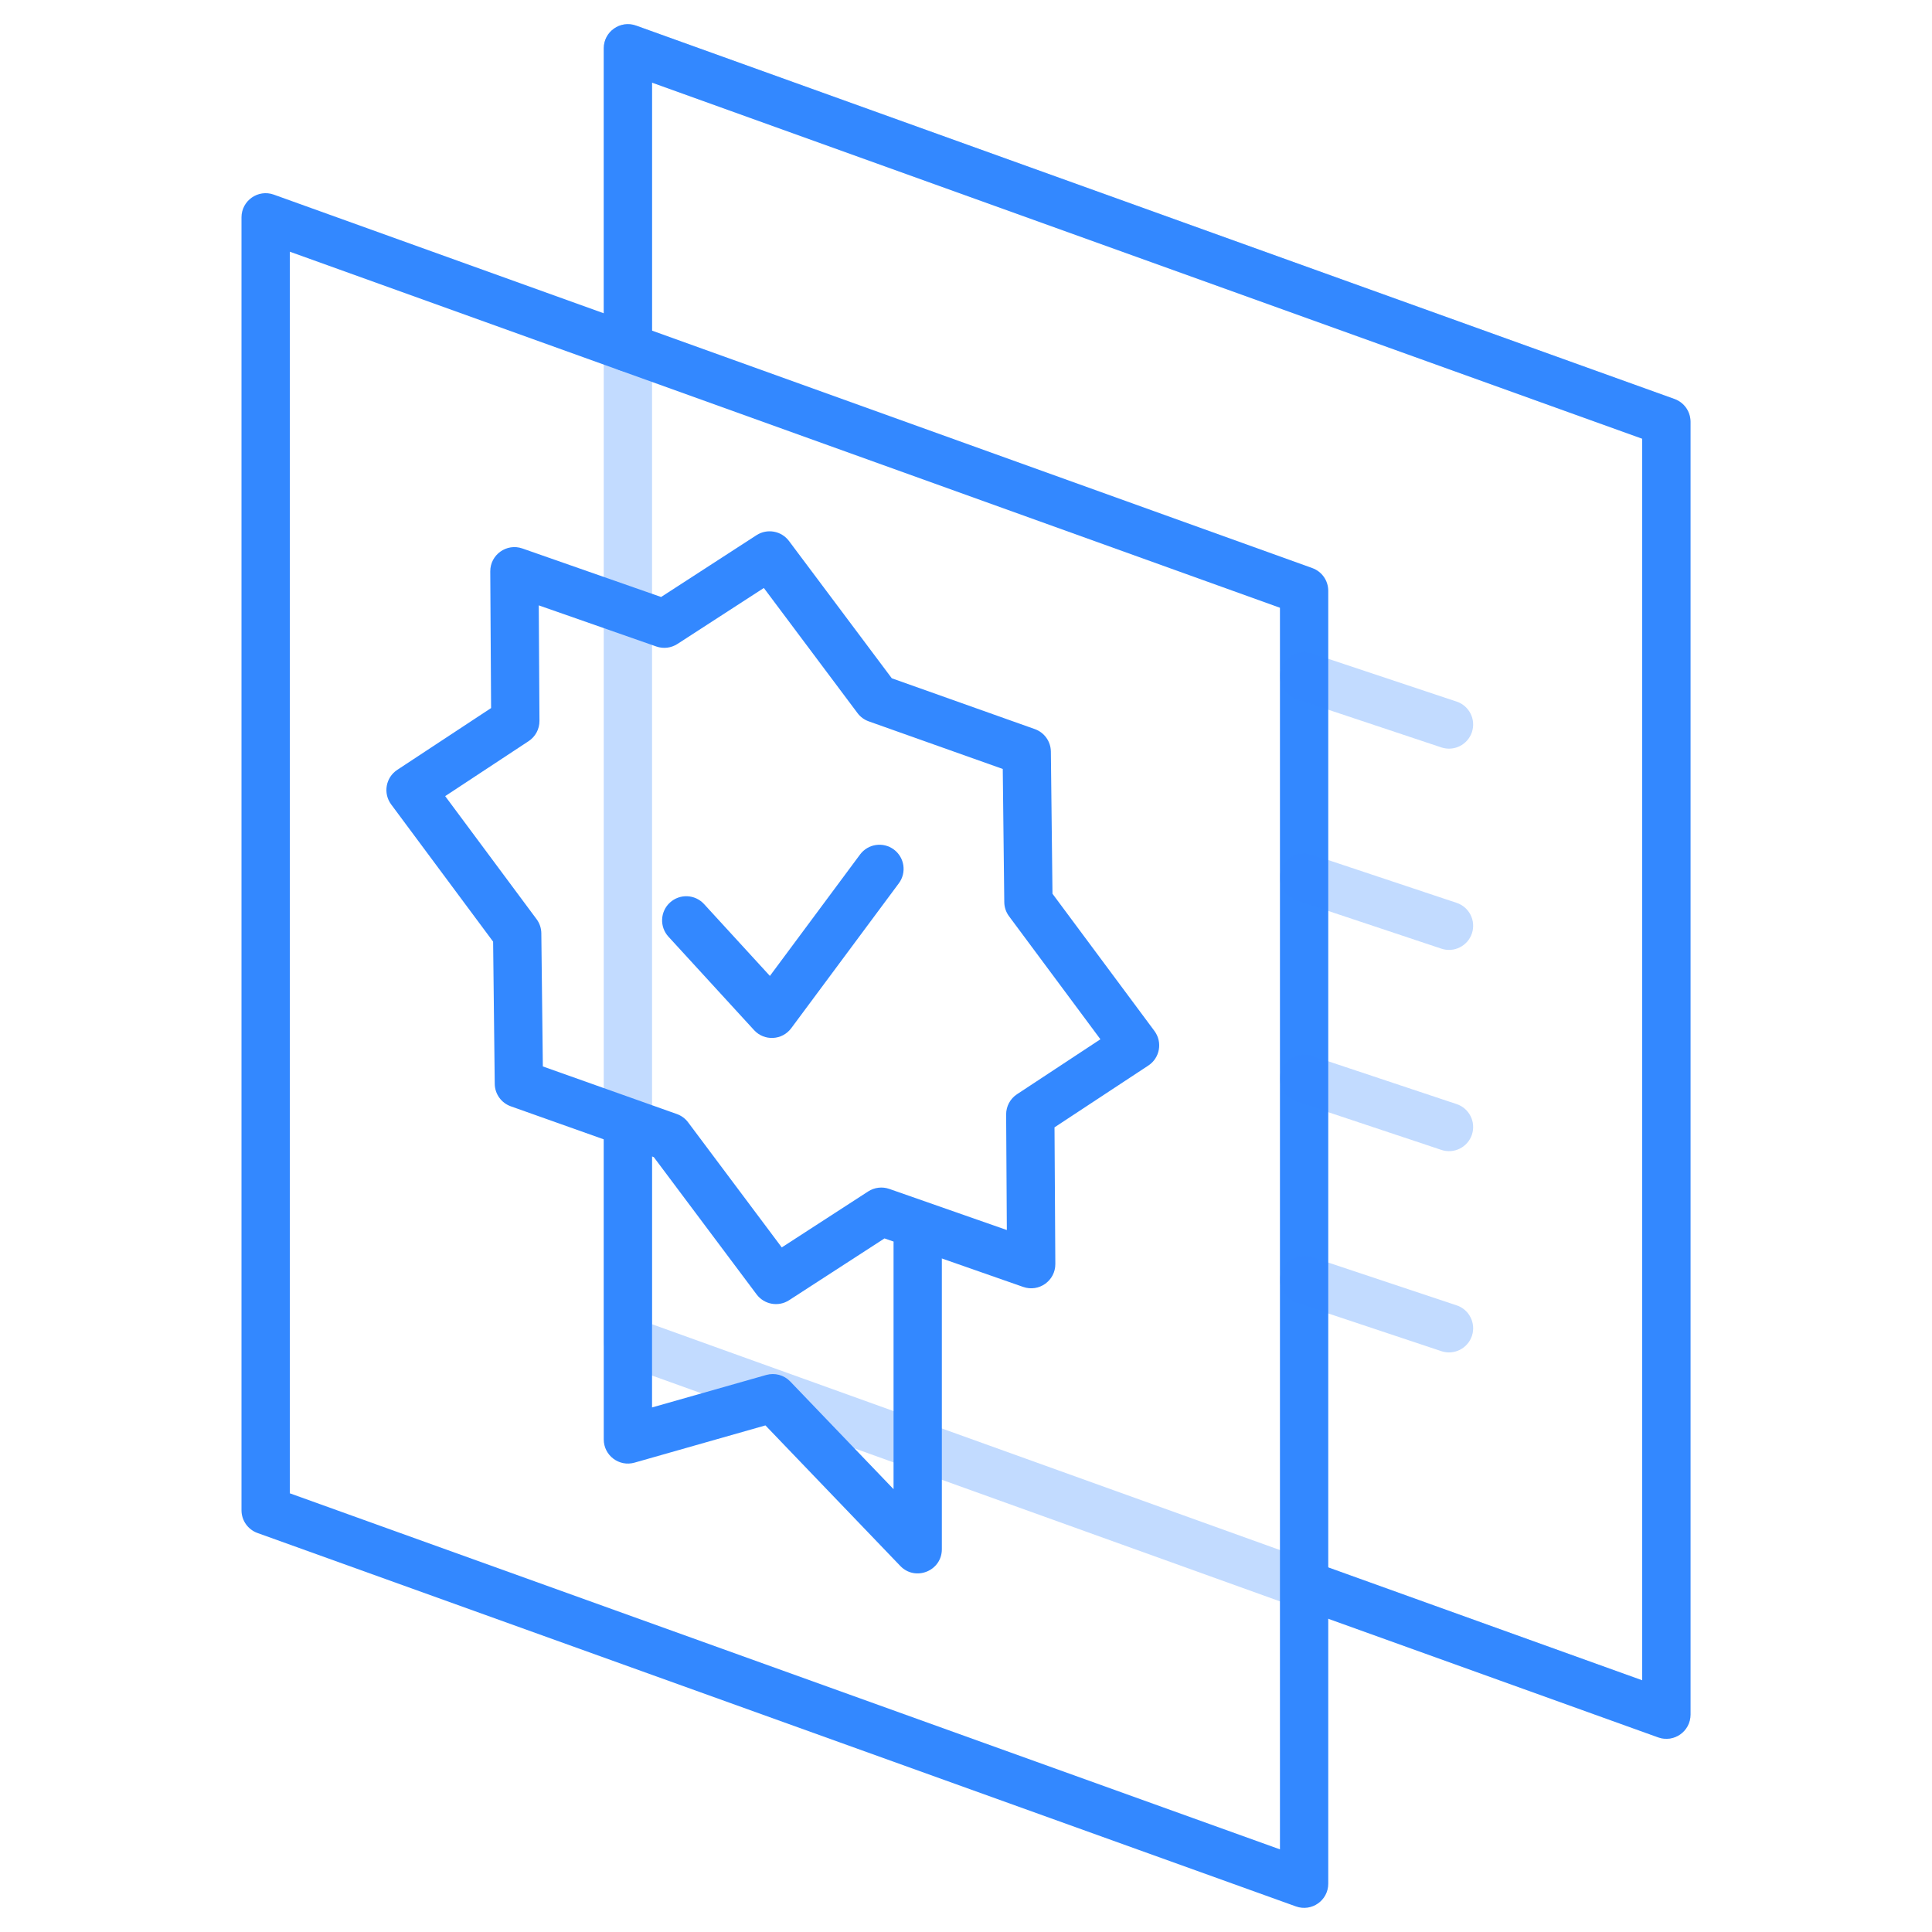 <?xml version="1.0" encoding="UTF-8"?>
<svg width="80px" height="80px" viewBox="0 0 80 80" version="1.1" xmlns="http://www.w3.org/2000/svg" xmlns:xlink="http://www.w3.org/1999/xlink">
    <!-- Generator: Sketch 55 (78076) - https://sketchapp.com -->
    <title>编组 74</title>
    <desc>Created with Sketch.</desc>
    <g id="编组-74" stroke="none" stroke-width="1" fill="none" fill-rule="evenodd">
        <rect id="Rectangle-17-Copy-3" x="0" y="0" width="80" height="80"></rect>
        <path d="M25,2 C25,1.308 25.687,0.825 26.338,1.059 L69.338,16.522 C69.735,16.665 70,17.041 70,17.463 L70,71 C70,71.692 69.313,72.175 68.662,71.941 L25.662,56.478 C25.265,56.335 25,55.959 25,55.537 L25,2 Z M27,3.422 L27,54.834 L68,69.578 L68,18.166 L27,3.422 Z" id="Rectangle-14-Copy-2备份-7" fill="#3388FF" fill-rule="nonzero" opacity="0.3"></path>
        <path d="M27,3.422 L68,18.166 L68,69.578 L54.53,64.734 C54.01,64.547 53.437,64.817 53.251,65.336 C53.064,65.856 53.333,66.429 53.853,66.616 L68.662,71.941 C69.313,72.175 70,71.692 70,71 L70,17.463 C70,17.041 69.735,16.665 69.338,16.522 L26.338,1.059 C25.687,0.825 25,1.308 25,2 L25,14.389 C25,14.941 25.448,15.389 26,15.389 C26.552,15.389 27,14.941 27,14.389 L27,3.422 Z" id="路径" fill="#3388FF" fill-rule="nonzero"></path>
        <path d="M10,9 C10,8.308 10.687,7.825 11.338,8.059 L54.338,23.522 C54.735,23.665 55,24.041 55,24.463 L55,78 C55,78.692 54.313,79.175 53.662,78.941 L10.662,63.478 C10.265,63.335 10,62.959 10,62.537 L10,9 Z M12,10.422 L12,61.834 L53,76.578 L53,25.166 L12,10.422 Z" id="Rectangle-14-Copy-2" fill="#3388FF" fill-rule="nonzero"></path>
        <path d="M53.684,28.949 L59.684,30.949 C60.208,31.123 60.774,30.84 60.949,30.316 C61.123,29.792 60.84,29.226 60.316,29.051 L54.316,27.051 C53.792,26.877 53.226,27.16 53.051,27.684 C52.877,28.208 53.16,28.774 53.684,28.949 Z" id="路径备份-16" fill="#3388FF" fill-rule="nonzero" opacity="0.3"></path>
        <path d="M53.684,37.282 L59.684,39.282 C60.208,39.457 60.774,39.174 60.949,38.65 C61.123,38.126 60.84,37.559 60.316,37.385 L54.316,35.385 C53.792,35.21 53.226,35.493 53.051,36.017 C52.877,36.541 53.16,37.107 53.684,37.282 Z" id="路径备份-17" fill="#3388FF" fill-rule="nonzero" opacity="0.3"></path>
        <path d="M53.684,45.615 L59.684,47.615 C60.208,47.79 60.774,47.507 60.949,46.983 C61.123,46.459 60.84,45.893 60.316,45.718 L54.316,43.718 C53.792,43.543 53.226,43.826 53.051,44.35 C52.877,44.874 53.16,45.441 53.684,45.615 Z" id="路径备份-18" fill="#3388FF" fill-rule="nonzero" opacity="0.3"></path>
        <path d="M53.684,53.949 L59.684,55.949 C60.208,56.123 60.774,55.84 60.949,55.316 C61.123,54.792 60.84,54.226 60.316,54.051 L54.316,52.051 C53.792,51.877 53.226,52.16 53.051,52.684 C52.877,53.208 53.16,53.774 53.684,53.949 Z" id="路径备份-19" fill="#3388FF" fill-rule="nonzero" opacity="0.3"></path>
        <path d="M32.675,53.839 C32.233,54.125 31.646,54.02 31.33,53.599 L27.073,47.914 L21.151,45.81 C20.756,45.67 20.491,45.299 20.486,44.88 L20.419,38.992 L16.197,33.309 C15.855,32.848 15.97,32.194 16.45,31.878 L20.335,29.319 L20.301,23.661 C20.297,22.97 20.978,22.483 21.631,22.711 L27.375,24.72 L31.325,22.161 C31.767,21.875 32.354,21.98 32.67,22.401 L36.927,28.086 L42.849,30.19 C43.244,30.33 43.509,30.701 43.514,31.12 L43.581,37.008 L47.803,42.691 C48.145,43.152 48.03,43.806 47.55,44.122 L43.665,46.681 L43.699,52.339 C43.703,53.03 43.022,53.517 42.369,53.289 L36.625,51.28 L32.675,53.839 Z M35.949,49.335 C36.209,49.167 36.531,49.128 36.823,49.23 L41.691,50.933 L41.662,46.151 C41.66,45.812 41.829,45.496 42.112,45.31 L45.566,43.034 L41.782,37.94 C41.656,37.771 41.587,37.566 41.585,37.355 L41.522,31.841 L35.973,29.87 C35.787,29.804 35.625,29.685 35.507,29.527 L31.629,24.347 L28.051,26.665 C27.791,26.833 27.469,26.872 27.177,26.77 L22.309,25.067 L22.338,29.849 C22.34,30.188 22.171,30.504 21.888,30.69 L18.434,32.966 L22.218,38.06 C22.344,38.229 22.413,38.434 22.415,38.645 L22.478,44.159 L28.027,46.13 C28.213,46.196 28.375,46.315 28.493,46.473 L32.371,51.653 L35.949,49.335 Z" id="星形备份-3" fill="#3388FF" fill-rule="nonzero"></path>
        <path d="M29.153,37.435 C28.78,37.028 28.148,37 27.74,37.374 C27.333,37.747 27.306,38.379 27.679,38.786 L31.224,42.655 C31.648,43.118 32.39,43.08 32.764,42.575 L37.219,36.575 C37.548,36.132 37.456,35.505 37.012,35.176 C36.569,34.847 35.942,34.939 35.613,35.383 L31.88,40.411 L29.153,37.435 Z" id="路径-32" fill="#3388FF" fill-rule="nonzero"></path>
        <path d="M37.278,64.842 C37.902,65.492 39,65.05 39,64.149 L39,51.473 C39,50.92 38.552,50.473 38,50.473 C37.448,50.473 37,50.92 37,51.473 L37,61.663 L32.722,57.204 C32.465,56.937 32.082,56.833 31.726,56.935 L27,58.279 L27,46.927 C27,46.375 26.552,45.927 26,45.927 C25.448,45.927 25,46.375 25,46.927 L25,59.603 C25,60.267 25.635,60.747 26.274,60.565 L31.695,59.023 L37.278,64.842 Z" id="路径-33" fill="#3388FF" fill-rule="nonzero"></path>
    </g>
</svg>